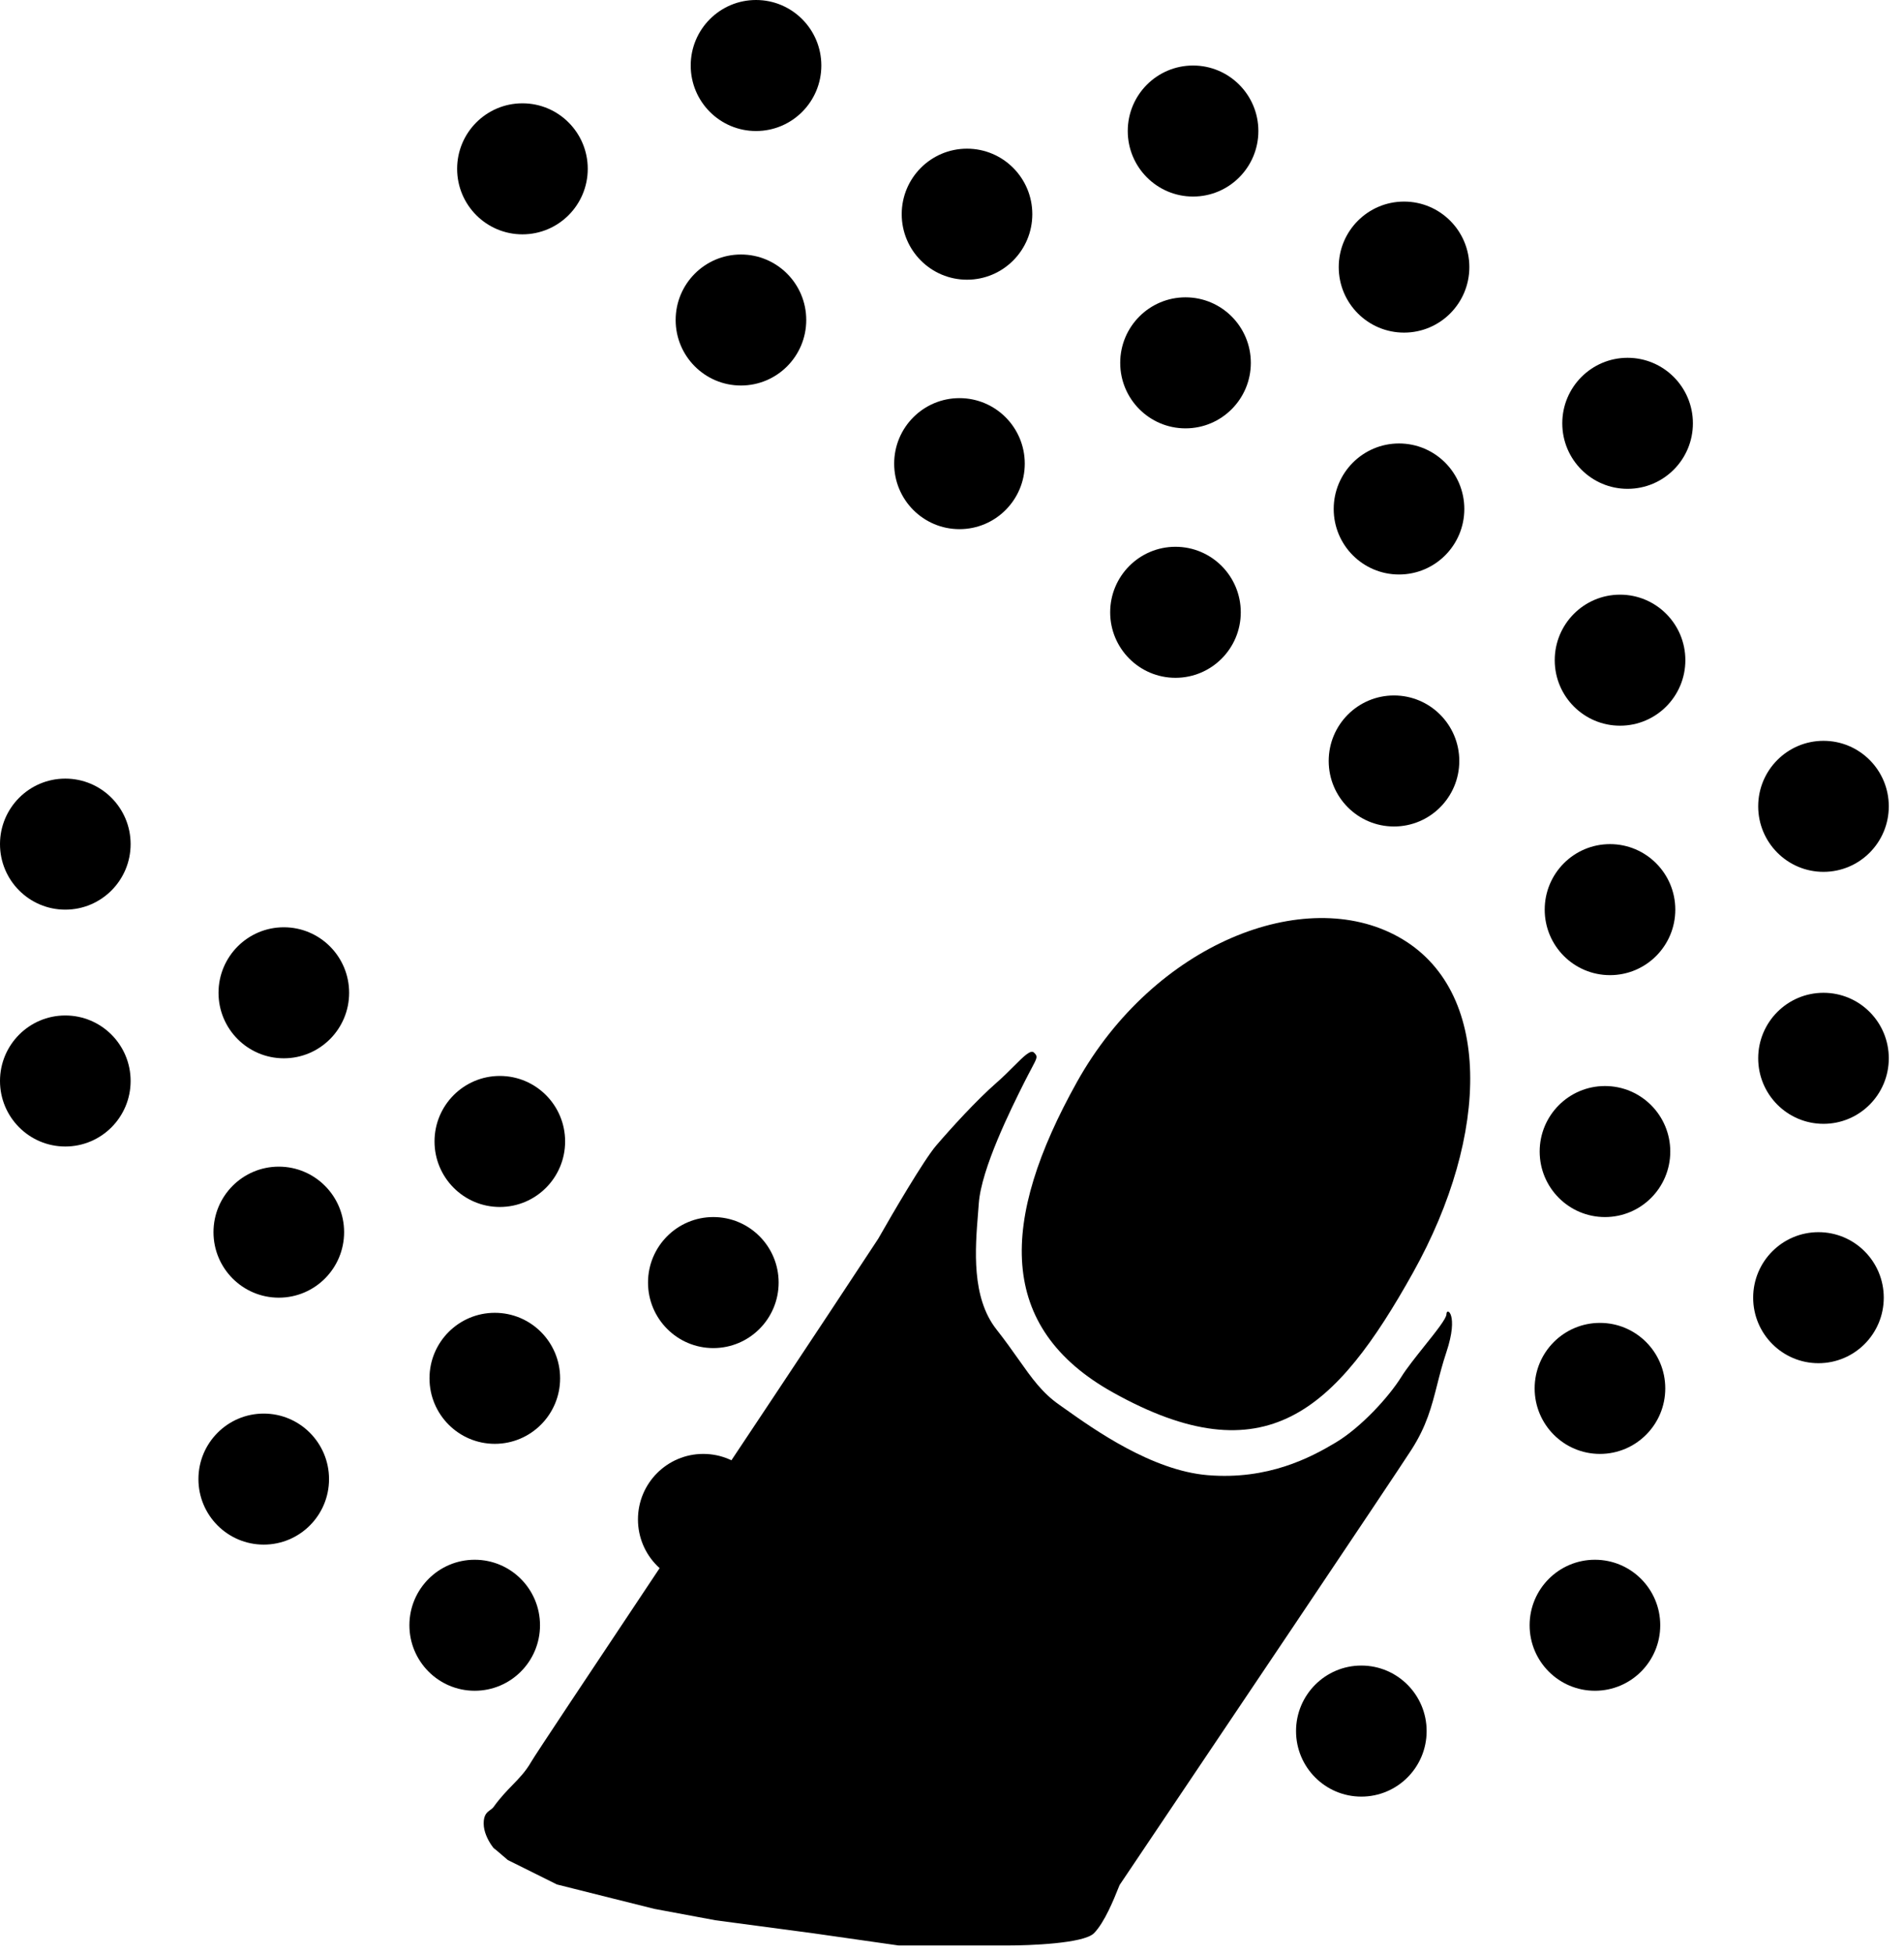 <svg width="78" height="80" viewBox="0 0 78 80" fill="none" xmlns="http://www.w3.org/2000/svg">
<path d="M33.029 13.108C33.029 14.59 31.832 15.791 30.354 15.791C28.877 15.791 27.679 14.59 27.679 13.108C27.679 11.626 28.877 10.425 30.354 10.425C31.832 10.425 33.029 11.626 33.029 13.108Z" fill="black"/>
<path d="M41.981 18.991C41.981 20.473 40.783 21.675 39.306 21.675C37.828 21.675 36.631 20.473 36.631 18.991C36.631 17.509 37.828 16.308 39.306 16.308C40.783 16.308 41.981 17.509 41.981 18.991Z" fill="black"/>
<path d="M50.83 25.081C50.83 26.563 49.633 27.764 48.155 27.764C46.677 27.764 45.48 26.563 45.48 25.081C45.48 23.599 46.677 22.397 48.155 22.397C49.633 22.397 50.83 23.599 50.83 25.081Z" fill="black"/>
<path d="M59.782 31.17C59.782 32.652 58.584 33.854 57.107 33.854C55.629 33.854 54.432 32.652 54.432 31.17C54.432 29.688 55.629 28.487 57.107 28.487C58.584 28.487 59.782 29.688 59.782 31.17Z" fill="black"/>
<path d="M68.631 37.26C68.631 38.742 67.433 39.943 65.956 39.943C64.478 39.943 63.281 38.742 63.281 37.26C63.281 35.778 64.478 34.576 65.956 34.576C67.433 34.576 68.631 35.778 68.631 37.26Z" fill="black"/>
<path d="M77.377 43.349C77.377 44.831 76.18 46.033 74.702 46.033C73.225 46.033 72.027 44.831 72.027 43.349C72.027 41.867 73.225 40.666 74.702 40.666C76.18 40.666 77.377 41.867 77.377 43.349Z" fill="black"/>
<path d="M68.425 47.168C68.425 48.65 67.228 49.852 65.75 49.852C64.273 49.852 63.075 48.65 63.075 47.168C63.075 45.686 64.273 44.485 65.75 44.485C67.228 44.485 68.425 45.686 68.425 47.168Z" fill="black"/>
<path d="M68.22 56.87C68.22 58.352 67.022 59.554 65.544 59.554C64.067 59.554 62.869 58.352 62.869 56.87C62.869 55.388 64.067 54.187 65.544 54.187C67.022 54.187 68.22 55.388 68.22 56.87Z" fill="black"/>
<path d="M77.171 53.154C77.171 54.636 75.974 55.838 74.496 55.838C73.019 55.838 71.821 54.636 71.821 53.154C71.821 51.672 73.019 50.471 74.496 50.471C75.974 50.471 77.171 51.672 77.171 53.154Z" fill="black"/>
<path d="M68.014 66.572C68.014 68.054 66.816 69.255 65.338 69.255C63.861 69.255 62.663 68.054 62.663 66.572C62.663 65.09 63.861 63.889 65.338 63.889C66.816 63.889 68.014 65.09 68.014 66.572Z" fill="black"/>
<path d="M58.444 70.907C58.444 72.389 57.247 73.591 55.769 73.591C54.292 73.591 53.094 72.389 53.094 70.907C53.094 69.425 54.292 68.223 55.769 68.223C57.247 68.223 58.444 69.425 58.444 70.907Z" fill="black"/>
<path d="M31.898 52.535C31.898 54.017 30.7 55.219 29.222 55.219C27.745 55.219 26.547 54.017 26.547 52.535C26.547 51.053 27.745 49.852 29.222 49.852C30.7 49.852 31.898 51.053 31.898 52.535Z" fill="black"/>
<path d="M23.151 46.755C23.151 48.237 21.954 49.439 20.476 49.439C18.999 49.439 17.801 48.237 17.801 46.755C17.801 45.273 18.999 44.072 20.476 44.072C21.954 44.072 23.151 45.273 23.151 46.755Z" fill="black"/>
<path d="M14.303 40.666C14.303 42.148 13.105 43.349 11.627 43.349C10.15 43.349 8.952 42.148 8.952 40.666C8.952 39.184 10.15 37.982 11.627 37.982C13.105 37.982 14.303 39.184 14.303 40.666Z" fill="black"/>
<path d="M5.351 34.576C5.351 36.058 4.153 37.26 2.675 37.26C1.198 37.26 0 36.058 0 34.576C0 33.094 1.198 31.893 2.675 31.893C4.153 31.893 5.351 33.094 5.351 34.576Z" fill="black"/>
<path d="M5.351 44.278C5.351 45.76 4.153 46.962 2.675 46.962C1.198 46.962 0 45.76 0 44.278C0 42.796 1.198 41.595 2.675 41.595C4.153 41.595 5.351 42.796 5.351 44.278Z" fill="black"/>
<path d="M14.097 50.471C14.097 51.953 12.899 53.154 11.421 53.154C9.944 53.154 8.746 51.953 8.746 50.471C8.746 48.989 9.944 47.787 11.421 47.787C12.899 47.787 14.097 48.989 14.097 50.471Z" fill="black"/>
<path d="M22.946 56.457C22.946 57.939 21.748 59.141 20.27 59.141C18.793 59.141 17.595 57.939 17.595 56.457C17.595 54.975 18.793 53.774 20.27 53.774C21.748 53.774 22.946 54.975 22.946 56.457Z" fill="black"/>
<path d="M31.486 62.237C31.486 63.719 30.288 64.921 28.811 64.921C27.333 64.921 26.135 63.719 26.135 62.237C26.135 60.755 27.333 59.554 28.811 59.554C30.288 59.554 31.486 60.755 31.486 62.237Z" fill="black"/>
<path d="M22.122 66.572C22.122 68.054 20.925 69.255 19.447 69.255C17.97 69.255 16.772 68.054 16.772 66.572C16.772 65.09 17.97 63.889 19.447 63.889C20.925 63.889 22.122 65.09 22.122 66.572Z" fill="black"/>
<path d="M13.479 60.586C13.479 62.068 12.281 63.269 10.804 63.269C9.327 63.269 8.129 62.068 8.129 60.586C8.129 59.104 9.327 57.902 10.804 57.902C12.281 57.902 13.479 59.104 13.479 60.586Z" fill="black"/>
<path d="M77.377 33.028C77.377 34.51 76.18 35.712 74.702 35.712C73.225 35.712 72.027 34.51 72.027 33.028C72.027 31.546 73.225 30.345 74.702 30.345C76.18 30.345 77.377 31.546 77.377 33.028Z" fill="black"/>
<path d="M69.043 27.042C69.043 28.524 67.845 29.725 66.368 29.725C64.89 29.725 63.692 28.524 63.692 27.042C63.692 25.56 64.89 24.358 66.368 24.358C67.845 24.358 69.043 25.56 69.043 27.042Z" fill="black"/>
<path d="M59.988 20.849C59.988 22.331 58.79 23.532 57.313 23.532C55.835 23.532 54.637 22.331 54.637 20.849C54.637 19.367 55.835 18.165 57.313 18.165C58.79 18.165 59.988 19.367 59.988 20.849Z" fill="black"/>
<path d="M51.242 14.863C51.242 16.345 50.044 17.546 48.566 17.546C47.089 17.546 45.891 16.345 45.891 14.863C45.891 13.38 47.089 12.179 48.566 12.179C50.044 12.179 51.242 13.38 51.242 14.863Z" fill="black"/>
<path d="M42.29 8.773C42.29 10.255 41.092 11.457 39.615 11.457C38.137 11.457 36.94 10.255 36.94 8.773C36.94 7.291 38.137 6.09 39.615 6.09C41.092 6.09 42.29 7.291 42.29 8.773Z" fill="black"/>
<path d="M33.647 2.684C33.647 4.166 32.449 5.367 30.971 5.367C29.494 5.367 28.296 4.166 28.296 2.684C28.296 1.201 29.494 0 30.971 0C32.449 0 33.647 1.201 33.647 2.684Z" fill="black"/>
<path d="M24.078 6.915C24.078 8.397 22.88 9.599 21.402 9.599C19.925 9.599 18.727 8.397 18.727 6.915C18.727 5.433 19.925 4.232 21.402 4.232C22.88 4.232 24.078 5.433 24.078 6.915Z" fill="black"/>
<path d="M51.551 5.367C51.551 6.849 50.353 8.051 48.875 8.051C47.398 8.051 46.2 6.849 46.2 5.367C46.2 3.885 47.398 2.684 48.875 2.684C50.353 2.684 51.551 3.885 51.551 5.367Z" fill="black"/>
<path d="M60.194 10.941C60.194 12.423 58.996 13.624 57.519 13.624C56.041 13.624 54.843 12.423 54.843 10.941C54.843 9.458 56.041 8.257 57.519 8.257C58.996 8.257 60.194 9.458 60.194 10.941Z" fill="black"/>
<path d="M69.352 17.34C69.352 18.822 68.154 20.023 66.676 20.023C65.199 20.023 64.001 18.822 64.001 17.34C64.001 15.858 65.199 14.656 66.676 14.656C68.154 14.656 69.352 15.858 69.352 17.34Z" fill="black"/>
<path fill-rule="evenodd" clip-rule="evenodd" d="M45.591 57.035C51.839 60.521 54.73 57.785 57.89 52.122C61.049 46.459 61.159 40.534 57.298 38.381C53.438 36.227 47.276 38.66 44.117 44.323C40.957 49.986 40.818 54.372 45.591 57.035ZM20.219 75.689C20.493 75.998 19.814 75.368 19.814 74.689C19.814 74.333 19.956 74.23 20.082 74.139C20.134 74.102 20.183 74.066 20.219 74.017C20.492 73.636 20.753 73.366 20.996 73.116C21.281 72.823 21.54 72.555 21.762 72.166C21.919 71.891 24.125 68.582 26.881 64.445C29.91 59.9 33.604 54.355 35.977 50.741C36.561 49.711 37.852 47.507 38.346 46.93C38.964 46.209 39.994 45.076 40.818 44.355C41.093 44.115 41.333 43.874 41.539 43.668C41.951 43.256 42.226 42.982 42.363 43.119C42.519 43.274 42.498 43.313 42.258 43.764C42.18 43.911 42.078 44.102 41.951 44.355C41.436 45.385 40.2 47.857 40.097 49.299C40.088 49.432 40.076 49.572 40.065 49.718C39.949 51.152 39.79 53.14 40.818 54.45C41.179 54.909 41.467 55.316 41.725 55.681C42.276 56.461 42.691 57.048 43.393 57.54C43.472 57.595 43.559 57.657 43.655 57.725C44.816 58.549 47.187 60.233 49.47 60.424C51.943 60.63 53.694 59.703 54.724 59.085C55.754 58.467 56.887 57.231 57.402 56.407C57.624 56.05 58.001 55.579 58.356 55.133C58.824 54.548 59.256 54.007 59.256 53.831C59.256 53.522 59.771 53.831 59.256 55.377C59.092 55.868 58.98 56.308 58.874 56.726C58.647 57.619 58.446 58.411 57.814 59.394C57.072 60.547 49.539 71.754 45.865 77.213C45.852 77.245 45.832 77.293 45.807 77.355C45.644 77.765 45.248 78.754 44.813 79.189C44.389 79.613 42.135 79.689 41.304 79.689H36.813L33.313 79.189L29.305 78.655L26.805 78.189L24.805 77.689L22.814 77.189L20.804 76.189L20.219 75.689Z" fill="black"/>
</svg>
